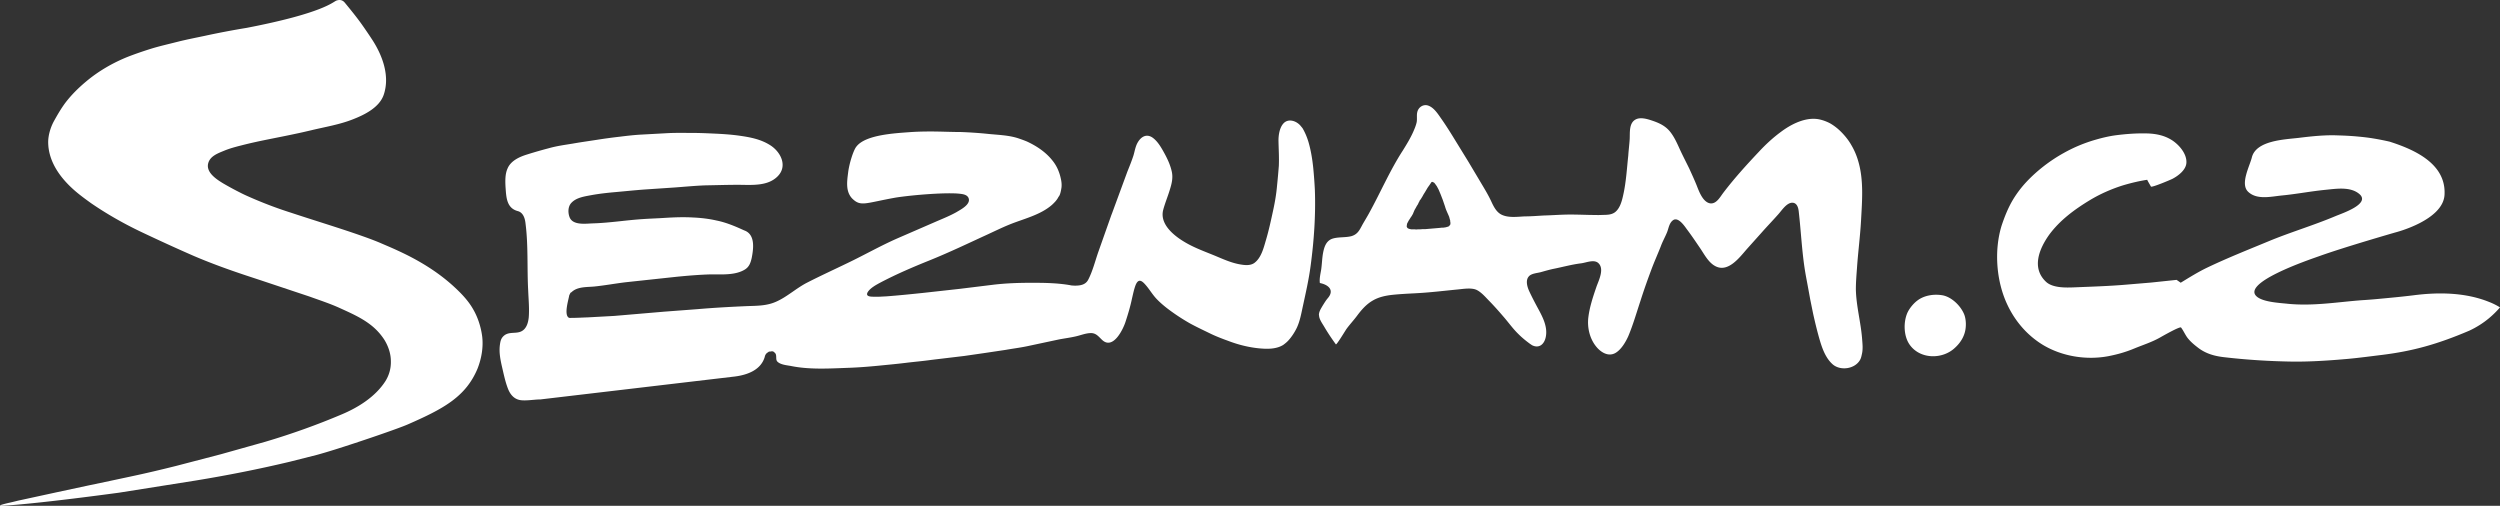<?xml version="1.0" encoding="UTF-8" standalone="no"?>
<svg
   xmlns:dc="http://purl.org/dc/elements/1.1/"
   xmlns:cc="http://creativecommons.org/ns#"
   xmlns:rdf="http://www.w3.org/1999/02/22-rdf-syntax-ns#"
   xmlns:svg="http://www.w3.org/2000/svg"
   xmlns="http://www.w3.org/2000/svg"
   xmlns:sodipodi="http://sodipodi.sourceforge.net/DTD/sodipodi-0.dtd"
   xmlns:inkscape="http://www.inkscape.org/namespaces/inkscape"
   viewBox="0 0 120 24.278"
   fill-rule="evenodd"
   version="1.1"
   id="svg6"
   sodipodi:docname="seznam.svg"
   width="120"
   height="24.278"
   inkscape:version="1.0.1 (3bc2e813f5, 2020-09-07)">
  <rect x="0" y="0" width="120" height="24.278" fill="#333333" stroke="none"/>
  <defs
     id="defs10" />
  <sodipodi:namedview
     pagecolor="#ffffff"
     bordercolor="#666666"
     borderopacity="1"
     objecttolerance="10"
     gridtolerance="10"
     guidetolerance="10"
     inkscape:pageopacity="0"
     inkscape:pageshadow="2"
     inkscape:window-width="1844"
     inkscape:window-height="1057"
     id="namedview8"
     showgrid="false"
     fit-margin-top="0"
     fit-margin-left="0"
     fit-margin-right="0"
     fit-margin-bottom="0"
     inkscape:zoom="0.45493469"
     inkscape:cx="700.76917"
     inkscape:cy="141.81474"
     inkscape:window-x="-8"
     inkscape:window-y="-8"
     inkscape:window-maximized="1"
     inkscape:current-layer="svg6" />
  <path
     d="M 11.843,1.337 A 40.025,40.025 0 0 0 9.822,1.722 C 9.377,1.816 8.932,1.902 8.495,2.013 8.093,2.116 7.673,2.21 7.279,2.33 6.894,2.45 6.517,2.578 6.141,2.724 5.413,3.015 4.719,3.418 4.12,3.923 3.752,4.231 3.409,4.573 3.118,4.959 2.913,5.241 2.75,5.524 2.579,5.832 2.425,6.123 2.322,6.466 2.313,6.791 2.305,7.767 2.921,8.581 3.632,9.188 3.863,9.385 4.111,9.565 4.36,9.745 c 0.745,0.514 1.558,0.976 2.38,1.37 0.848,0.402 1.704,0.796 2.569,1.173 0.822,0.351 1.652,0.651 2.5,0.933 l 0.728,0.24 2.312,0.771 c 0.471,0.171 0.976,0.334 1.447,0.548 0.488,0.223 1.002,0.445 1.438,0.771 0.291,0.214 0.539,0.479 0.728,0.779 0.18,0.3 0.3,0.651 0.3,1.01 0.009,0.342 -0.086,0.676 -0.265,0.959 -0.479,0.745 -1.301,1.259 -2.098,1.593 -1.19,0.505 -2.415,0.942 -3.656,1.31 l -2.132,0.599 -2.166,0.565 c -0.719,0.18 -1.438,0.351 -2.166,0.505 l -1.242,0.265 -0.736,0.154 -1.558,0.334 -1.772,0.385 c -0.171,0.034 -0.342,0.086 -0.514,0.12 -0.154,0.034 -0.728,0.171 -0.3,0.146 0.591,-0.034 2.175,-0.171 5.548,-0.625 L 9.377,23.068 C 10.901,22.819 12.417,22.52 13.924,22.16 l 1.284,-0.325 c 0.283,-0.077 0.565,-0.163 0.839,-0.248 1.182,-0.368 3.082,-1.019 3.528,-1.216 1.721,-0.753 2.783,-1.327 3.348,-2.68 0.188,-0.479 0.283,-1.019 0.223,-1.533 -0.06,-0.471 -0.214,-0.95 -0.462,-1.361 C 22.452,14.403 22.126,14.069 21.792,13.761 21.167,13.187 20.465,12.725 19.712,12.331 19.498,12.219 19.284,12.117 19.061,12.014 18.787,11.886 18.513,11.774 18.239,11.654 17.854,11.492 17.46,11.355 17.066,11.218 16.039,10.867 14.994,10.55 13.958,10.207 13.367,10.019 12.793,9.805 12.228,9.565 11.989,9.462 11.749,9.36 11.518,9.24 A 14.61,14.61 0 0 1 10.713,8.803 C 10.388,8.606 9.857,8.264 10.002,7.81 10.105,7.485 10.465,7.356 10.756,7.236 11.021,7.125 11.312,7.048 11.586,6.979 12.442,6.757 13.316,6.611 14.181,6.423 14.437,6.371 14.686,6.312 14.943,6.252 15.619,6.089 16.313,5.978 16.955,5.721 17.503,5.507 18.213,5.156 18.419,4.548 18.718,3.666 18.376,2.707 17.897,1.953 17.725,1.688 17.545,1.423 17.357,1.157 17.1,0.798 16.826,0.464 16.552,0.13 16.424,-0.024 16.278,-0.016 16.15,0.027 15.987,0.087 15.525,0.626 11.843,1.337"
     fill="#cc0000"
     id="path2"
     style="fill:#ffffff;stroke-width:0.086" />
  <path
     d="m 67.848,10.199 0.051,-0.12 0.06,-0.103 0.051,-0.094 0.051,-0.077 0.034,-0.077 0.034,-0.06 0.026,-0.06 0.034,-0.034 0.094,-0.154 0.051,-0.094 0.06,-0.094 0.137,-0.231 0.086,-0.12 0.086,-0.128 0.017,-0.017 0.026,-0.009 0.06,0.026 0.034,0.017 0.043,0.051 0.086,0.12 0.086,0.163 0.094,0.223 0.103,0.265 0.111,0.325 0.017,0.06 0.034,0.094 0.051,0.12 0.069,0.154 0.009,0.026 0.017,0.034 0.017,0.069 0.034,0.12 v 0.043 l 0.009,0.043 v 0.086 l -0.043,0.06 -0.026,0.034 -0.069,0.026 -0.094,0.026 -0.12,0.017 h -0.077 l -0.069,0.009 -0.702,0.06 h -0.137 l -0.103,0.009 h -0.111 l -0.086,0.009 -0.086,-0.009 h -0.163 l -0.077,-0.017 -0.051,-0.017 -0.043,-0.026 -0.026,-0.034 -0.017,-0.051 0.009,-0.051 0.009,-0.069 0.034,-0.069 0.051,-0.094 0.051,-0.077 0.043,-0.069 0.043,-0.06 0.034,-0.06 0.026,-0.043 0.017,-0.043 0.009,-0.026 m -4.495,3.382 0.103,0.026 c 0.385,0.111 0.574,0.368 0.274,0.711 -0.094,0.111 -0.163,0.231 -0.24,0.351 l -0.06,0.103 c -0.06,0.103 -0.111,0.205 -0.12,0.325 l 0.009,0.069 c 0.017,0.171 0.154,0.36 0.24,0.505 0.18,0.308 0.36,0.574 0.565,0.856 0.034,0.043 0.479,-0.702 0.514,-0.745 0.163,-0.223 0.351,-0.42 0.514,-0.642 0.205,-0.274 0.437,-0.539 0.736,-0.711 0.3,-0.18 0.651,-0.248 0.993,-0.283 0.342,-0.034 0.685,-0.051 1.027,-0.069 0.702,-0.034 1.404,-0.12 2.098,-0.188 0.265,-0.026 0.668,-0.094 0.908,0.043 0.231,0.128 0.411,0.351 0.599,0.539 0.223,0.231 0.437,0.471 0.642,0.711 0.248,0.283 0.462,0.591 0.736,0.856 0.171,0.171 0.351,0.317 0.548,0.462 l 0.103,0.069 c 0.342,0.171 0.591,-0.051 0.659,-0.402 0.103,-0.522 -0.188,-1.019 -0.428,-1.464 -0.128,-0.24 -0.257,-0.488 -0.368,-0.728 -0.094,-0.205 -0.188,-0.522 -0.017,-0.711 0.128,-0.146 0.402,-0.154 0.582,-0.205 0.214,-0.06 0.42,-0.12 0.634,-0.163 0.428,-0.086 0.856,-0.205 1.284,-0.257 0.24,-0.026 0.642,-0.214 0.848,0 0.274,0.274 0.017,0.796 -0.094,1.096 -0.171,0.497 -0.342,1.002 -0.402,1.524 -0.051,0.471 0.069,0.985 0.368,1.361 0.223,0.283 0.591,0.522 0.942,0.317 0.274,-0.163 0.479,-0.514 0.608,-0.796 0.231,-0.548 0.394,-1.122 0.582,-1.687 0.163,-0.514 0.342,-1.019 0.531,-1.524 0.137,-0.368 0.3,-0.728 0.445,-1.096 0.086,-0.24 0.214,-0.462 0.308,-0.694 0.077,-0.197 0.103,-0.454 0.3,-0.582 0.24,-0.146 0.531,0.283 0.642,0.437 0.214,0.283 0.411,0.574 0.608,0.865 0.223,0.317 0.42,0.736 0.771,0.916 0.608,0.317 1.156,-0.42 1.498,-0.813 l 0.728,-0.813 c 0.257,-0.291 0.531,-0.574 0.788,-0.865 0.171,-0.188 0.394,-0.548 0.668,-0.557 0.24,0 0.3,0.257 0.317,0.445 0.103,0.899 0.146,1.824 0.283,2.723 0.051,0.334 0.12,0.668 0.18,1.002 l 0.086,0.471 0.137,0.676 c 0.103,0.462 0.214,0.925 0.351,1.379 0.12,0.385 0.283,0.796 0.599,1.07 0.377,0.317 1.07,0.214 1.31,-0.231 0.051,-0.094 0.069,-0.205 0.094,-0.317 0.043,-0.223 0.017,-0.454 0,-0.676 -0.06,-0.796 -0.283,-1.575 -0.3,-2.38 0,-0.334 0.026,-0.659 0.051,-0.993 0.051,-0.771 0.154,-1.541 0.197,-2.312 0.051,-0.942 0.137,-1.944 -0.137,-2.86 C 89.116,7.459 89.005,7.202 88.868,6.971 88.748,6.757 88.594,6.56 88.431,6.389 88.252,6.2 88.063,6.046 87.841,5.918 87.627,5.806 87.353,5.712 87.113,5.704 86.531,5.678 85.931,5.995 85.486,6.329 85.101,6.611 84.75,6.937 84.424,7.288 83.834,7.913 83.251,8.555 82.729,9.24 82.575,9.437 82.395,9.796 82.095,9.762 81.736,9.711 81.547,9.171 81.436,8.889 81.325,8.615 81.205,8.358 81.085,8.092 80.922,7.759 80.751,7.433 80.597,7.091 80.469,6.808 80.332,6.517 80.135,6.286 79.904,6.02 79.612,5.892 79.278,5.781 79.047,5.704 78.713,5.609 78.491,5.746 78.183,5.926 78.242,6.389 78.225,6.68 78.208,6.945 78.174,7.202 78.157,7.467 c -0.069,0.634 -0.103,1.293 -0.248,1.918 -0.06,0.274 -0.154,0.625 -0.394,0.805 -0.188,0.137 -0.42,0.12 -0.634,0.128 -0.171,0.009 -0.351,0 -0.531,0 -0.402,-0.009 -0.805,-0.026 -1.207,-0.017 -0.342,0.009 -0.685,0.034 -1.036,0.043 -0.308,0.017 -0.616,0.043 -0.925,0.043 -0.342,0.017 -0.771,0.077 -1.096,-0.077 C 71.829,10.19 71.692,9.908 71.581,9.668 71.418,9.317 71.213,8.992 71.016,8.658 L 70.485,7.767 69.706,6.5 C 69.535,6.226 69.355,5.943 69.167,5.678 69.012,5.455 68.824,5.164 68.559,5.07 c -0.24,-0.086 -0.479,0.077 -0.531,0.317 -0.034,0.154 0,0.317 -0.026,0.471 -0.034,0.163 -0.103,0.325 -0.171,0.479 -0.137,0.308 -0.317,0.599 -0.497,0.89 -0.616,0.95 -1.07,2.012 -1.618,3.005 -0.103,0.188 -0.214,0.368 -0.317,0.548 -0.137,0.257 -0.231,0.471 -0.539,0.557 -0.274,0.069 -0.574,0.034 -0.848,0.103 -0.342,0.086 -0.445,0.385 -0.505,0.702 -0.051,0.274 -0.051,0.548 -0.094,0.822 -0.034,0.197 -0.086,0.42 -0.06,0.616 z M 25.902,19.172 c -0.283,0.009 -0.565,0.06 -0.839,0.043 -0.325,-0.017 -0.531,-0.214 -0.659,-0.505 -0.146,-0.351 -0.223,-0.745 -0.308,-1.105 -0.077,-0.342 -0.146,-0.685 -0.103,-1.036 0.026,-0.188 0.051,-0.334 0.205,-0.462 0.248,-0.205 0.591,-0.069 0.848,-0.214 0.231,-0.128 0.308,-0.411 0.334,-0.659 0.034,-0.411 -0.009,-0.856 -0.026,-1.276 -0.06,-1.07 0.009,-2.158 -0.128,-3.228 -0.026,-0.248 -0.111,-0.531 -0.377,-0.599 -0.539,-0.146 -0.548,-0.676 -0.582,-1.139 -0.017,-0.291 -0.026,-0.634 0.094,-0.899 0.154,-0.377 0.574,-0.565 0.933,-0.676 0.351,-0.111 0.711,-0.214 1.07,-0.308 0.368,-0.103 0.745,-0.154 1.113,-0.214 0.385,-0.068 0.762,-0.12 1.147,-0.18 0.377,-0.06 0.753,-0.111 1.13,-0.154 0.351,-0.043 0.711,-0.086 1.07,-0.103 l 1.258,-0.069 c 0.377,-0.017 0.753,-0.009 1.122,-0.009 0.377,0 0.745,0.017 1.113,0.034 0.377,0.017 0.762,0.043 1.139,0.094 0.548,0.077 1.07,0.171 1.541,0.479 0.488,0.325 0.813,0.985 0.334,1.473 -0.488,0.497 -1.276,0.411 -1.909,0.411 -0.522,0 -1.036,0.017 -1.558,0.026 -0.497,0.017 -1.002,0.068 -1.498,0.103 l -1.396,0.094 c -0.479,0.034 -0.968,0.086 -1.447,0.128 -0.385,0.034 -0.771,0.077 -1.147,0.146 -0.317,0.06 -0.694,0.111 -0.933,0.351 -0.18,0.171 -0.188,0.462 -0.111,0.685 0.146,0.437 0.805,0.325 1.156,0.317 0.796,-0.026 1.575,-0.154 2.363,-0.205 0.368,-0.026 0.728,-0.034 1.087,-0.06 0.437,-0.026 0.873,-0.043 1.319,-0.017 0.385,0.017 0.762,0.06 1.139,0.146 0.462,0.094 0.89,0.274 1.319,0.471 0.548,0.188 0.454,0.873 0.368,1.319 -0.051,0.231 -0.12,0.437 -0.334,0.565 -0.479,0.291 -1.147,0.223 -1.678,0.231 -0.522,0.017 -1.045,0.06 -1.567,0.111 l -2.466,0.265 c -0.505,0.06 -1.002,0.154 -1.507,0.205 -0.334,0.034 -0.779,0 -1.062,0.24 l -0.051,0.043 -0.034,0.017 -0.06,0.12 c -0.034,0.214 -0.257,0.908 -0.034,1.07 l 0.043,0.017 h 0.069 c 0.274,0 0.548,-0.017 0.822,-0.026 l 1.259,-0.069 2.406,-0.205 1.593,-0.12 c 0.796,-0.069 1.584,-0.111 2.38,-0.146 0.479,-0.017 0.942,-0.009 1.396,-0.214 0.522,-0.231 0.959,-0.642 1.473,-0.908 0.651,-0.334 1.31,-0.634 1.961,-0.95 0.805,-0.385 1.584,-0.831 2.406,-1.19 l 1.892,-0.822 c 0.3,-0.128 0.616,-0.257 0.908,-0.42 0.197,-0.12 0.719,-0.377 0.591,-0.685 -0.069,-0.163 -0.274,-0.188 -0.428,-0.205 -0.599,-0.068 -2.115,0.043 -3.04,0.18 -1.498,0.265 -1.704,0.462 -2.123,0.043 -0.317,-0.342 -0.24,-0.822 -0.188,-1.242 0.051,-0.428 0.257,-1.087 0.402,-1.25 0.437,-0.565 1.858,-0.634 2.526,-0.685 0.342,-0.026 0.694,-0.034 1.036,-0.034 0.488,0 0.968,0.026 1.456,0.026 0.42,0.017 0.839,0.043 1.259,0.086 0.479,0.051 0.993,0.06 1.456,0.205 0.154,0.051 0.3,0.103 0.445,0.163 0.479,0.223 0.916,0.514 1.242,0.933 0.197,0.248 0.317,0.531 0.385,0.839 0.034,0.146 0.051,0.291 0.034,0.437 -0.017,0.111 -0.051,0.325 -0.12,0.42 l -0.026,0.034 c -0.069,0.146 -0.197,0.274 -0.308,0.377 -0.565,0.497 -1.387,0.676 -2.072,0.959 -0.334,0.137 -0.668,0.3 -1.002,0.454 -0.933,0.428 -1.858,0.873 -2.817,1.259 -0.788,0.317 -1.567,0.651 -2.32,1.045 -0.205,0.111 -0.505,0.265 -0.634,0.471 -0.128,0.223 0.146,0.223 0.317,0.223 0.188,0.009 0.385,-0.009 0.574,-0.017 0.582,-0.043 1.156,-0.103 1.738,-0.163 l 1.781,-0.197 1.67,-0.205 c 0.608,-0.069 1.199,-0.086 1.807,-0.086 0.608,0 1.207,0.009 1.807,0.111 l 0.086,0.017 0.154,0.009 c 0.257,0 0.522,-0.034 0.651,-0.291 0.214,-0.411 0.334,-0.908 0.488,-1.344 l 0.599,-1.695 c 0.026,-0.077 0.06,-0.154 0.086,-0.231 L 54.114,8.238 c 0.103,-0.257 0.205,-0.505 0.291,-0.771 0.06,-0.197 0.086,-0.394 0.18,-0.582 0.154,-0.3 0.428,-0.497 0.745,-0.274 0.248,0.18 0.42,0.488 0.565,0.753 0.154,0.283 0.283,0.565 0.351,0.873 0.069,0.317 -0.009,0.599 -0.103,0.899 -0.094,0.308 -0.223,0.616 -0.308,0.933 -0.18,0.676 0.488,1.224 1.002,1.533 0.462,0.283 0.993,0.471 1.49,0.676 0.368,0.154 0.745,0.325 1.139,0.402 0.231,0.043 0.531,0.094 0.745,-0.06 0.334,-0.248 0.445,-0.728 0.557,-1.105 0.137,-0.462 0.24,-0.942 0.342,-1.413 0.086,-0.394 0.154,-0.788 0.188,-1.19 0.034,-0.317 0.06,-0.634 0.086,-0.95 0.017,-0.411 -0.009,-0.805 -0.017,-1.216 0,-0.265 0.051,-0.608 0.231,-0.813 0.24,-0.274 0.651,-0.128 0.848,0.128 a 4.075,4.075 0 0 1 0.077,0.094 c 0.12,0.205 0.214,0.428 0.283,0.659 0.12,0.411 0.188,0.839 0.231,1.259 0.034,0.351 0.06,0.702 0.077,1.053 0.043,1.216 -0.043,2.432 -0.205,3.639 -0.086,0.651 -0.231,1.284 -0.368,1.918 -0.077,0.351 -0.137,0.711 -0.291,1.045 -0.103,0.214 -0.24,0.428 -0.402,0.608 -0.077,0.086 -0.163,0.154 -0.257,0.223 -0.334,0.205 -0.762,0.197 -1.139,0.163 C 59.928,16.672 59.423,16.543 58.935,16.355 58.627,16.244 58.318,16.124 58.027,15.978 57.728,15.833 57.419,15.687 57.12,15.524 56.82,15.353 56.537,15.173 56.263,14.976 55.998,14.788 55.741,14.583 55.519,14.351 c -0.197,-0.205 -0.342,-0.462 -0.531,-0.676 -0.197,-0.231 -0.351,-0.3 -0.479,0.009 -0.077,0.205 -0.12,0.42 -0.171,0.634 -0.077,0.377 -0.188,0.745 -0.308,1.113 -0.111,0.36 -0.591,1.361 -1.113,0.899 -0.171,-0.154 -0.291,-0.342 -0.548,-0.342 -0.257,0 -0.505,0.111 -0.753,0.163 -0.265,0.06 -0.539,0.094 -0.805,0.146 l -1.524,0.325 c -0.334,0.069 -0.676,0.111 -1.01,0.171 l -0.976,0.146 -1.01,0.146 -1.575,0.188 c -0.42,0.06 -0.839,0.094 -1.259,0.146 -0.351,0.043 -0.702,0.077 -1.053,0.111 -0.591,0.06 -1.173,0.111 -1.764,0.128 -0.89,0.034 -1.815,0.086 -2.689,-0.094 -0.197,-0.034 -0.488,-0.06 -0.634,-0.205 -0.103,-0.103 -0.017,-0.283 -0.103,-0.402 l -0.051,-0.051 -0.034,-0.026 -0.034,-0.017 h -0.094 l -0.034,0.017 -0.051,-0.009 -0.034,0.026 -0.077,0.051 -0.051,0.06 -0.034,0.069 -0.017,0.069 c -0.188,0.616 -0.831,0.848 -1.421,0.925 l -9.376,1.105 M 113.467,14.403 c -1.233,0.086 -2.389,0.3 -3.639,0.18 -0.402,-0.043 -1.096,-0.077 -1.438,-0.3 -1.002,-0.659 2.5,-1.832 2.928,-1.986 1.216,-0.437 3.656,-1.139 3.656,-1.139 0,0 2.295,-0.574 2.363,-1.807 0.086,-1.498 -1.456,-2.175 -2.637,-2.552 -0.488,-0.111 -0.976,-0.197 -1.473,-0.24 -0.334,-0.034 -0.676,-0.051 -1.01,-0.06 -0.634,-0.026 -1.259,0.043 -1.892,0.12 -0.651,0.077 -2.029,0.12 -2.235,0.933 -0.103,0.42 -0.574,1.276 -0.18,1.652 0.42,0.402 1.096,0.231 1.61,0.18 0.711,-0.068 1.404,-0.205 2.115,-0.274 0.522,-0.051 1.199,-0.163 1.627,0.214 0.522,0.471 -0.865,0.925 -1.147,1.045 -1.053,0.445 -2.158,0.771 -3.211,1.207 -0.993,0.411 -1.986,0.805 -2.954,1.267 -0.445,0.214 -0.856,0.471 -1.276,0.728 l -0.197,-0.137 -1.216,0.128 -1.224,0.103 c -0.813,0.069 -1.644,0.094 -2.466,0.128 -0.411,0.017 -1.053,0.034 -1.37,-0.274 -0.702,-0.668 -0.308,-1.593 0.154,-2.243 0.514,-0.702 1.224,-1.224 1.961,-1.67 0.497,-0.3 1.045,-0.539 1.593,-0.711 0.377,-0.111 0.762,-0.205 1.156,-0.265 0.051,0.111 0.12,0.214 0.18,0.325 0.034,0.06 0.942,-0.325 1.027,-0.368 0.283,-0.146 0.668,-0.437 0.676,-0.788 0.017,-0.428 -0.36,-0.856 -0.694,-1.07 -0.377,-0.24 -0.796,-0.317 -1.242,-0.325 -0.479,-0.009 -0.959,0.026 -1.43,0.086 -0.334,0.043 -0.659,0.12 -0.985,0.214 -0.539,0.154 -1.053,0.368 -1.541,0.642 -0.651,0.36 -1.284,0.848 -1.789,1.387 -0.24,0.257 -0.462,0.548 -0.642,0.848 -0.231,0.385 -0.402,0.813 -0.548,1.25 -0.368,1.199 -0.257,2.68 0.283,3.81 0.368,0.779 0.942,1.447 1.678,1.901 0.925,0.565 2.098,0.753 3.151,0.557 0.445,-0.086 0.839,-0.197 1.25,-0.368 0.437,-0.18 0.856,-0.308 1.259,-0.539 0.077,-0.043 0.942,-0.539 0.993,-0.471 0.137,0.18 0.214,0.394 0.36,0.557 0.137,0.163 0.317,0.308 0.488,0.437 0.36,0.265 0.762,0.377 1.199,0.428 1.087,0.128 2.2,0.197 3.296,0.214 0.873,0.009 1.764,-0.051 2.637,-0.128 0.565,-0.051 1.13,-0.128 1.695,-0.197 1.43,-0.18 2.611,-0.497 4.17,-1.164 0.728,-0.342 1.182,-0.788 1.464,-1.113 a 3.074,3.074 0 0 0 -0.531,-0.265 c -1.13,-0.454 -2.415,-0.471 -3.613,-0.317 -0.557,0.069 -1.105,0.12 -1.653,0.171 -0.257,0.026 -0.497,0.043 -0.736,0.06 m -19.111,1.284 c 0.017,-0.205 -0.009,-0.42 -0.069,-0.582 -0.163,-0.42 -0.608,-0.856 -1.053,-0.933 -0.402,-0.069 -0.882,0 -1.216,0.265 -0.18,0.137 -0.368,0.368 -0.462,0.574 -0.205,0.462 -0.18,1.147 0.12,1.55 0.505,0.694 1.575,0.694 2.166,0.128 0.291,-0.265 0.488,-0.608 0.514,-1.002"
     fill="#1d1d1b"
     id="path4"
     style="fill:#ffffff;stroke-width:0.086" />
</svg>
